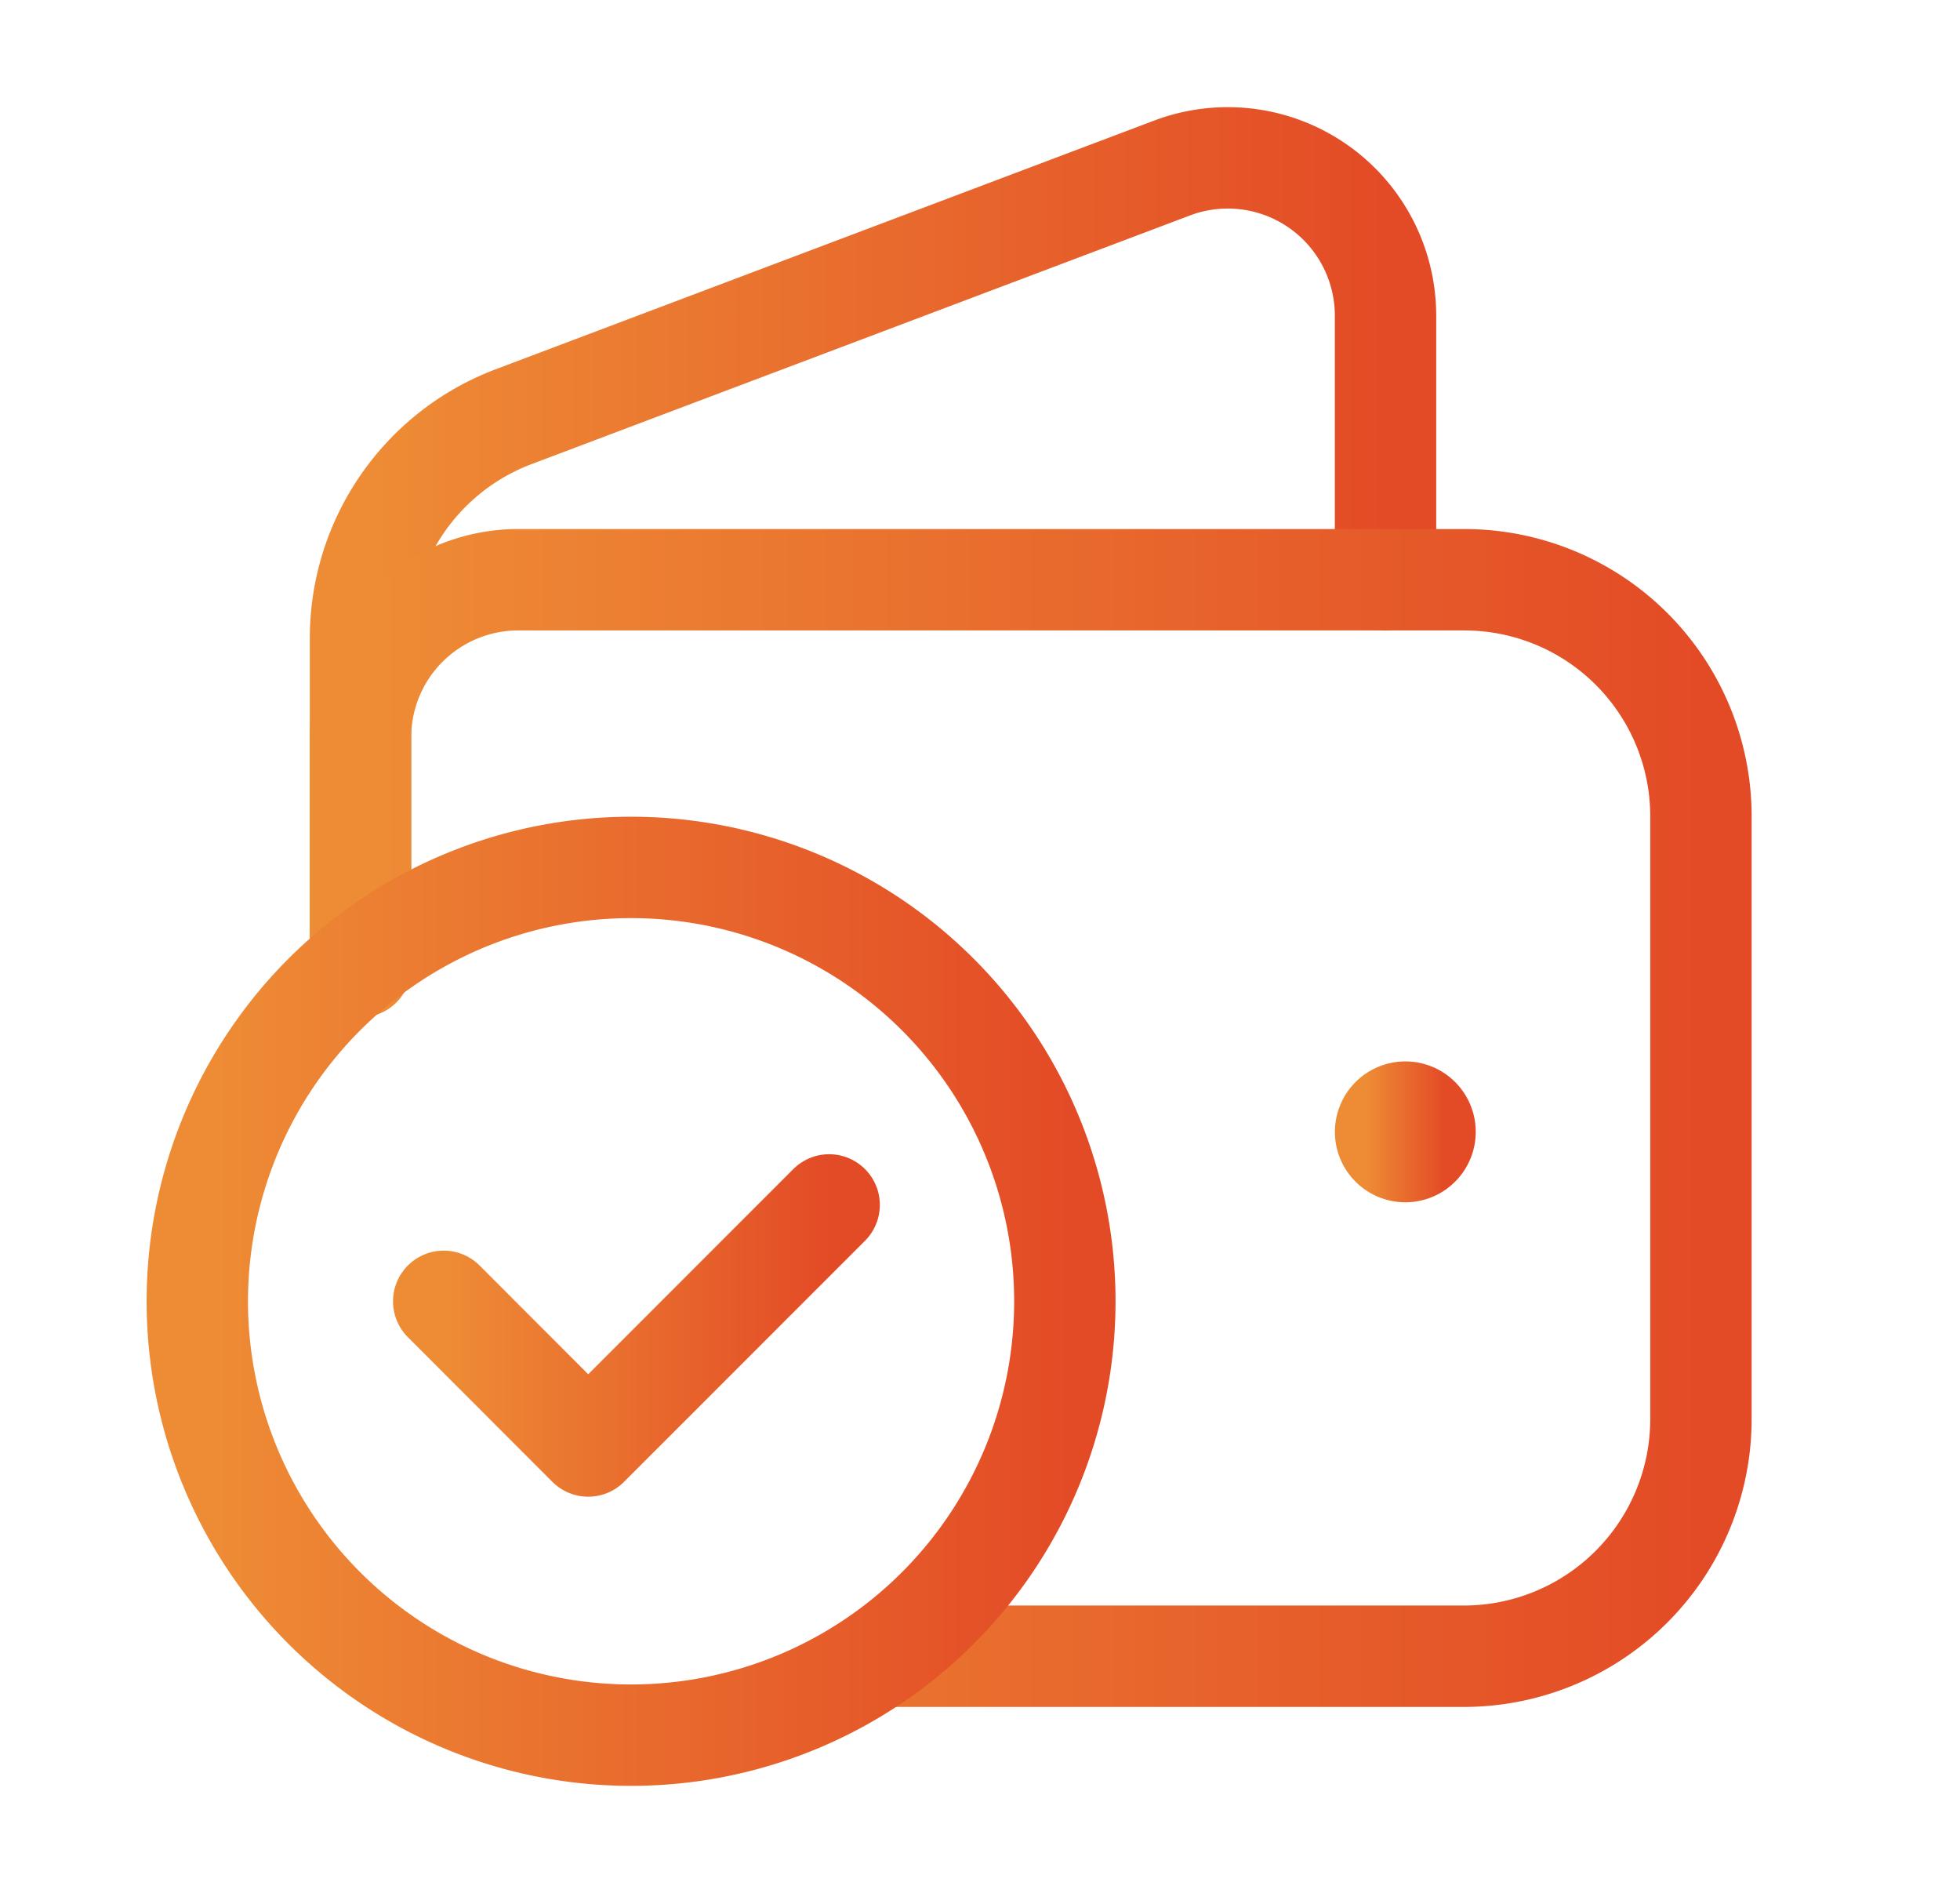 <svg xmlns="http://www.w3.org/2000/svg" width="29" height="28" fill="none"><path stroke="url(#a)" stroke-linecap="round" stroke-linejoin="round" stroke-width="1.5" d="M5.334 13.89V9.44c0-1.456.902-2.76 2.263-3.275l9.746-3.68A2.334 2.334 0 0 1 20.5 4.669v3.908"/><path stroke="url(#b)" stroke-linecap="round" stroke-linejoin="round" stroke-width="1.5" d="M20.791 16.451a.293.293 0 0 0-.29.293.292.292 0 1 0 .29-.293"/><path stroke="url(#c)" stroke-linecap="round" stroke-linejoin="round" stroke-width="1.5" d="M13.106 24.5h8.561a3.51 3.51 0 0 0 3.5-3.5v-8.924a3.5 3.5 0 0 0-3.5-3.5h-14a2.333 2.333 0 0 0-2.333 2.333v3.39"/><path stroke="url(#d)" stroke-linecap="round" stroke-linejoin="round" stroke-width="1.5" d="M9.417 25.667a6.418 6.418 0 1 1 .001-12.835 6.418 6.418 0 0 1-.001 12.835"/><path stroke="url(#e)" stroke-linecap="round" stroke-linejoin="round" stroke-width="1.5" d="M12.268 17.824 8.703 21.39l-2.138-2.14"/><defs><linearGradient id="a" x1="5.334" x2="20.501" y1="8.112" y2="8.112" gradientUnits="userSpaceOnUse"><stop stop-color="#EE8C35"/><stop offset="1" stop-color="#E34B26"/></linearGradient><linearGradient id="b" x1="20.209" x2="21.376" y1="16.743" y2="16.743" gradientUnits="userSpaceOnUse"><stop stop-color="#EE8C35"/><stop offset="1" stop-color="#E34B26"/></linearGradient><linearGradient id="c" x1="5.334" x2="25.167" y1="16.538" y2="16.538" gradientUnits="userSpaceOnUse"><stop stop-color="#EE8C35"/><stop offset="1" stop-color="#E34B26"/></linearGradient><linearGradient id="d" x1="3" x2="15.833" y1="19.25" y2="19.25" gradientUnits="userSpaceOnUse"><stop stop-color="#EE8C35"/><stop offset="1" stop-color="#E34B26"/></linearGradient><linearGradient id="e" x1="6.565" x2="12.268" y1="19.607" y2="19.607" gradientUnits="userSpaceOnUse"><stop stop-color="#EE8C35"/><stop offset="1" stop-color="#E34B26"/></linearGradient></defs></svg>
